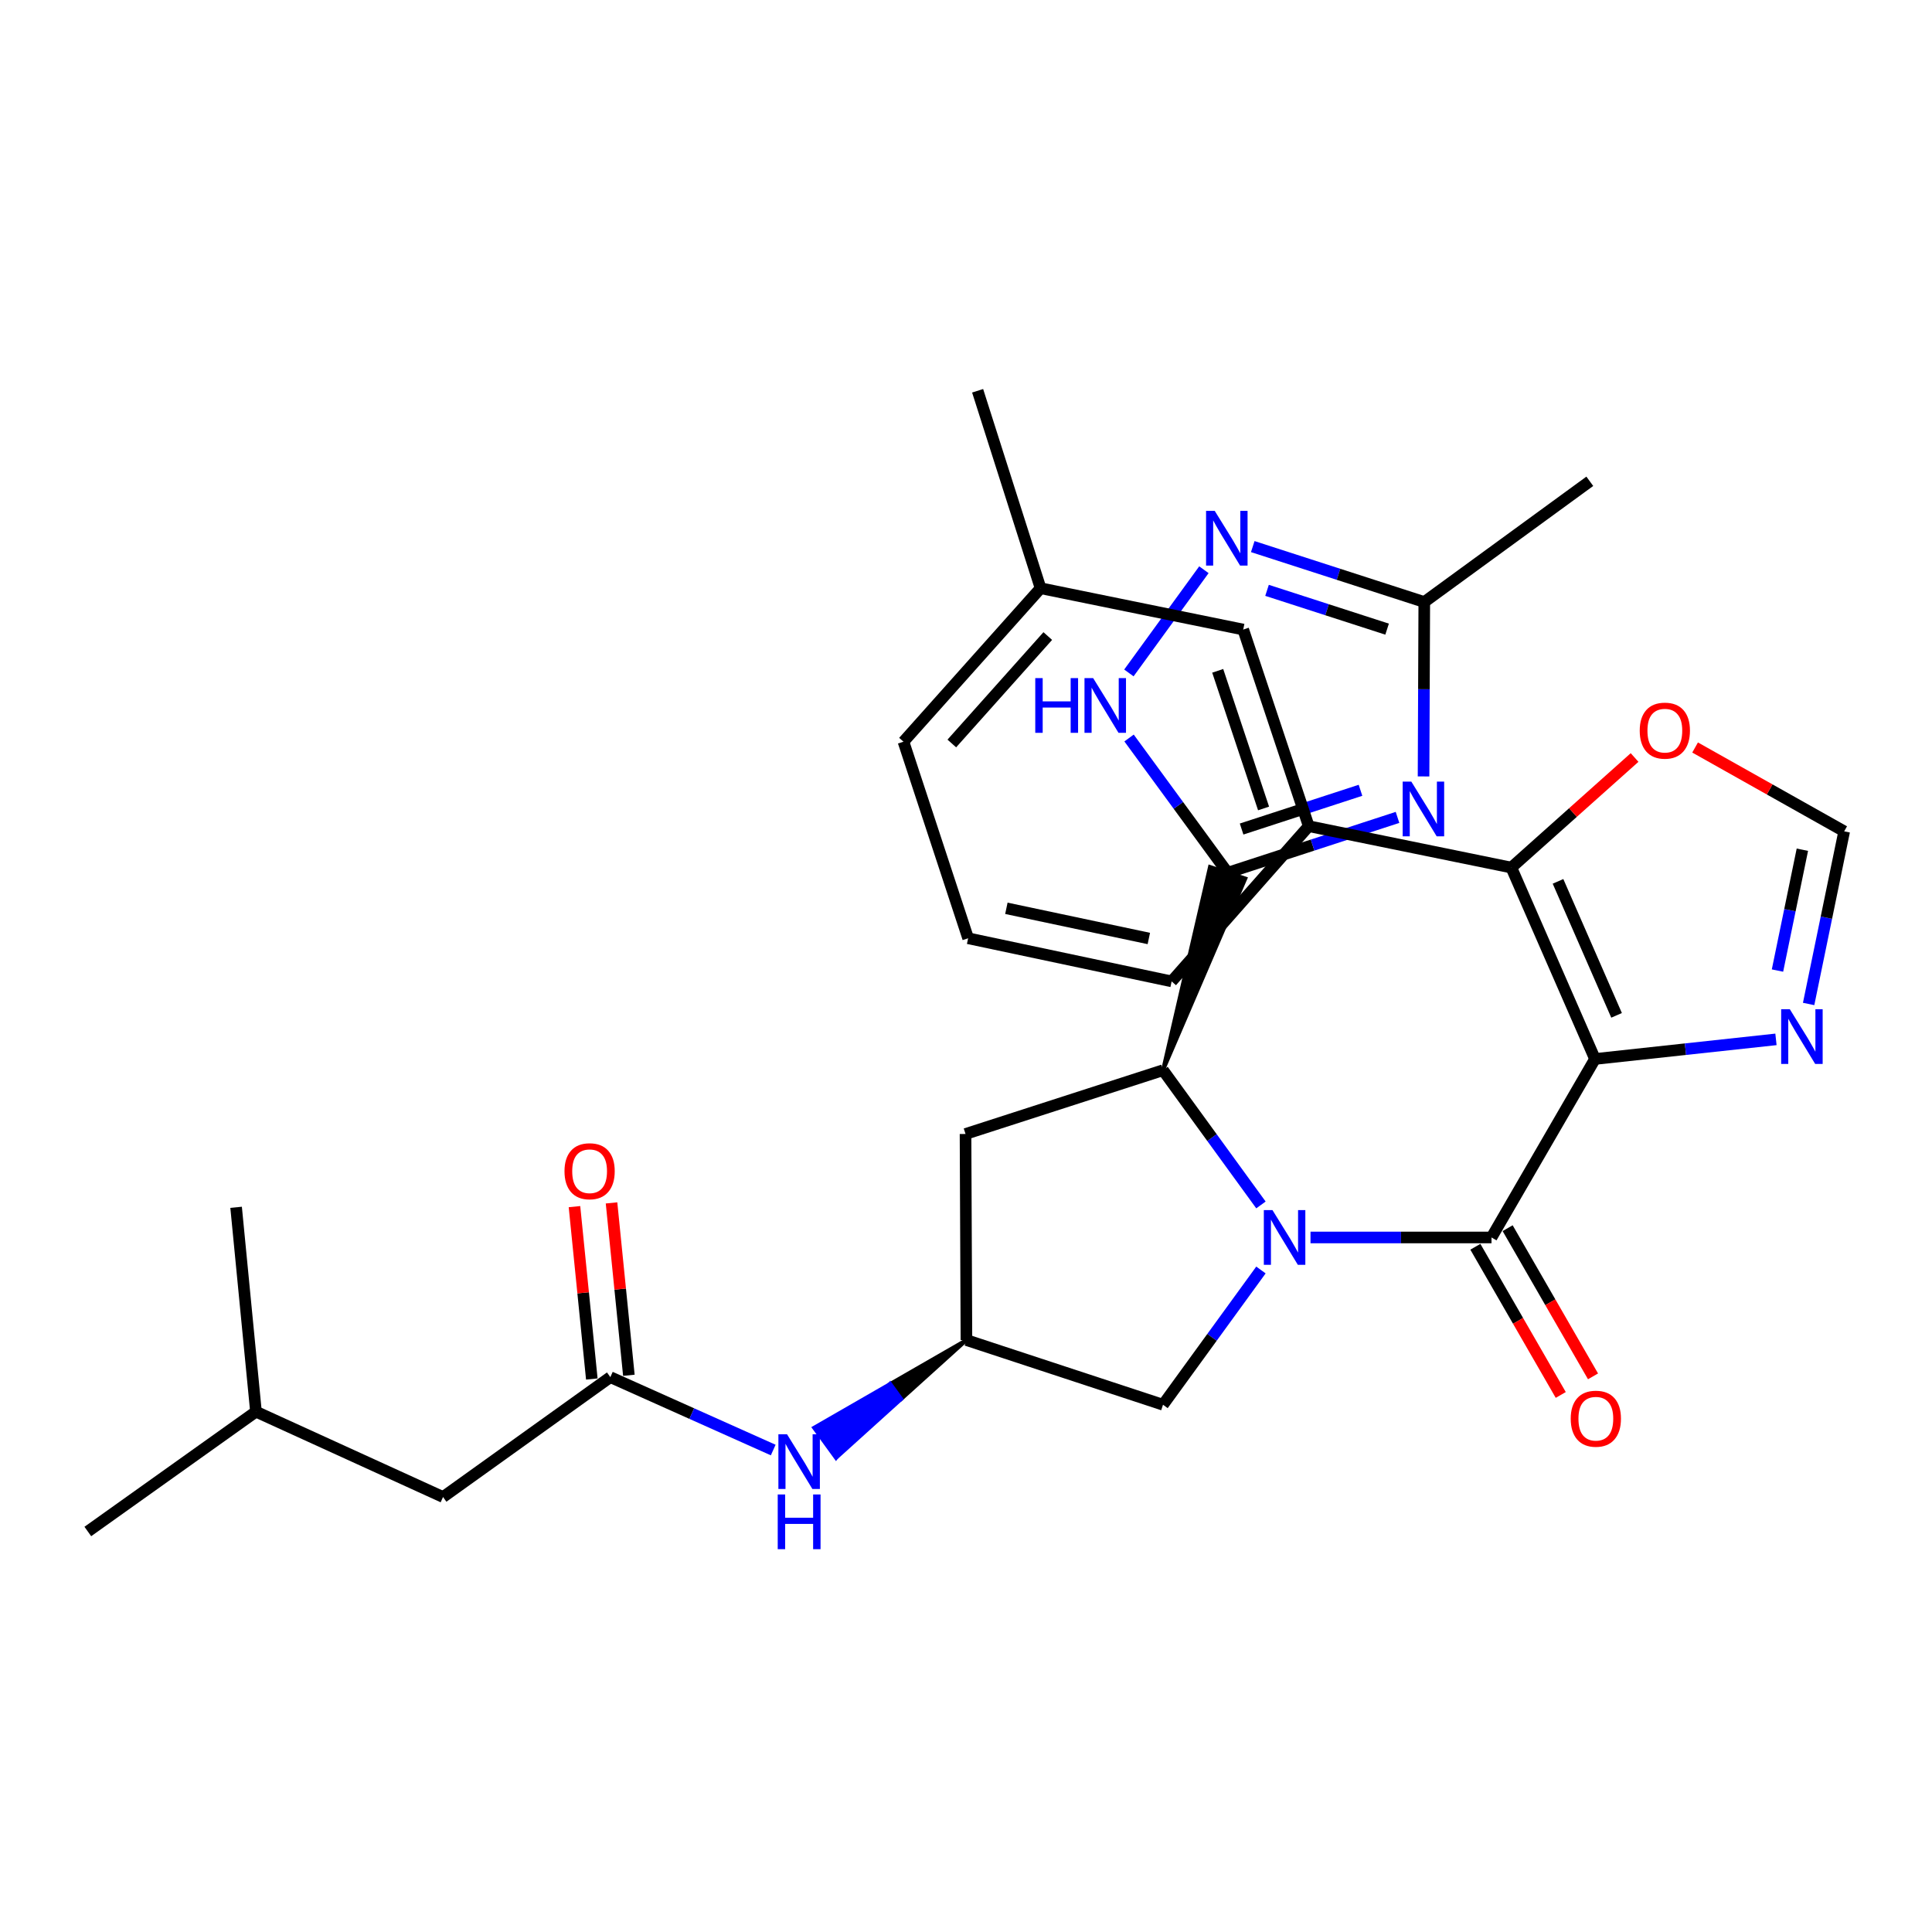 <?xml version='1.0' encoding='iso-8859-1'?>
<svg version='1.1' baseProfile='full'
              xmlns='http://www.w3.org/2000/svg'
                      xmlns:rdkit='http://www.rdkit.org/xml'
                      xmlns:xlink='http://www.w3.org/1999/xlink'
                  xml:space='preserve'
width='1000px' height='1000px' viewBox='0 0 1000 1000'>
<!-- END OF HEADER -->
<rect style='opacity:1.0;fill:#FFFFFF;stroke:none' width='1000' height='1000' x='0' y='0'> </rect>
<path class='bond-1' d='M 825.566,548.124 L 771.999,640.511' style='fill:none;fill-rule:evenodd;stroke:#000000;stroke-width:6px;stroke-linecap:butt;stroke-linejoin:miter;stroke-opacity:1' />
<path class='bond-4' d='M 825.566,548.124 L 782.269,449.054' style='fill:none;fill-rule:evenodd;stroke:#000000;stroke-width:6px;stroke-linecap:butt;stroke-linejoin:miter;stroke-opacity:1' />
<path class='bond-4' d='M 836.734,525.544 L 806.427,456.195' style='fill:none;fill-rule:evenodd;stroke:#000000;stroke-width:6px;stroke-linecap:butt;stroke-linejoin:miter;stroke-opacity:1' />
<path class='bond-7' d='M 825.566,548.124 L 872.4,543.052' style='fill:none;fill-rule:evenodd;stroke:#000000;stroke-width:6px;stroke-linecap:butt;stroke-linejoin:miter;stroke-opacity:1' />
<path class='bond-7' d='M 872.4,543.052 L 919.234,537.98' style='fill:none;fill-rule:evenodd;stroke:#0000FF;stroke-width:6px;stroke-linecap:butt;stroke-linejoin:miter;stroke-opacity:1' />
<path class='bond-0' d='M 678.315,640.511 L 725.157,640.511' style='fill:none;fill-rule:evenodd;stroke:#0000FF;stroke-width:6px;stroke-linecap:butt;stroke-linejoin:miter;stroke-opacity:1' />
<path class='bond-0' d='M 725.157,640.511 L 771.999,640.511' style='fill:none;fill-rule:evenodd;stroke:#000000;stroke-width:6px;stroke-linecap:butt;stroke-linejoin:miter;stroke-opacity:1' />
<path class='bond-5' d='M 652.661,623.675 L 627.316,588.807' style='fill:none;fill-rule:evenodd;stroke:#0000FF;stroke-width:6px;stroke-linecap:butt;stroke-linejoin:miter;stroke-opacity:1' />
<path class='bond-5' d='M 627.316,588.807 L 601.972,553.939' style='fill:none;fill-rule:evenodd;stroke:#000000;stroke-width:6px;stroke-linecap:butt;stroke-linejoin:miter;stroke-opacity:1' />
<path class='bond-11' d='M 652.662,657.346 L 627.317,692.22' style='fill:none;fill-rule:evenodd;stroke:#0000FF;stroke-width:6px;stroke-linecap:butt;stroke-linejoin:miter;stroke-opacity:1' />
<path class='bond-11' d='M 627.317,692.22 L 601.972,727.093' style='fill:none;fill-rule:evenodd;stroke:#000000;stroke-width:6px;stroke-linecap:butt;stroke-linejoin:miter;stroke-opacity:1' />
<path class='bond-18' d='M 763.648,645.322 L 785.746,683.673' style='fill:none;fill-rule:evenodd;stroke:#000000;stroke-width:6px;stroke-linecap:butt;stroke-linejoin:miter;stroke-opacity:1' />
<path class='bond-18' d='M 785.746,683.673 L 807.844,722.024' style='fill:none;fill-rule:evenodd;stroke:#FF0000;stroke-width:6px;stroke-linecap:butt;stroke-linejoin:miter;stroke-opacity:1' />
<path class='bond-18' d='M 780.35,635.699 L 802.448,674.049' style='fill:none;fill-rule:evenodd;stroke:#000000;stroke-width:6px;stroke-linecap:butt;stroke-linejoin:miter;stroke-opacity:1' />
<path class='bond-18' d='M 802.448,674.049 L 824.546,712.4' style='fill:none;fill-rule:evenodd;stroke:#FF0000;stroke-width:6px;stroke-linecap:butt;stroke-linejoin:miter;stroke-opacity:1' />
<path class='bond-2' d='M 601.972,553.939 L 644.597,454.731 L 626.278,448.732 Z' style='fill:#000000;fill-rule:evenodd;fill-opacity:1;stroke:#000000;stroke-width:2px;stroke-linecap:butt;stroke-linejoin:miter;stroke-opacity:1;' />
<path class='bond-3' d='M 635.437,451.731 L 679.394,437.407' style='fill:none;fill-rule:evenodd;stroke:#000000;stroke-width:6px;stroke-linecap:butt;stroke-linejoin:miter;stroke-opacity:1' />
<path class='bond-3' d='M 679.394,437.407 L 723.352,423.083' style='fill:none;fill-rule:evenodd;stroke:#0000FF;stroke-width:6px;stroke-linecap:butt;stroke-linejoin:miter;stroke-opacity:1' />
<path class='bond-3' d='M 642.652,429.107 L 673.422,419.08' style='fill:none;fill-rule:evenodd;stroke:#000000;stroke-width:6px;stroke-linecap:butt;stroke-linejoin:miter;stroke-opacity:1' />
<path class='bond-3' d='M 673.422,419.08 L 704.192,409.053' style='fill:none;fill-rule:evenodd;stroke:#0000FF;stroke-width:6px;stroke-linecap:butt;stroke-linejoin:miter;stroke-opacity:1' />
<path class='bond-6' d='M 635.437,451.731 L 609.918,416.861' style='fill:none;fill-rule:evenodd;stroke:#000000;stroke-width:6px;stroke-linecap:butt;stroke-linejoin:miter;stroke-opacity:1' />
<path class='bond-6' d='M 609.918,416.861 L 584.398,381.991' style='fill:none;fill-rule:evenodd;stroke:#0000FF;stroke-width:6px;stroke-linecap:butt;stroke-linejoin:miter;stroke-opacity:1' />
<path class='bond-9' d='M 736.826,401.878 L 737.016,356.741' style='fill:none;fill-rule:evenodd;stroke:#0000FF;stroke-width:6px;stroke-linecap:butt;stroke-linejoin:miter;stroke-opacity:1' />
<path class='bond-9' d='M 737.016,356.741 L 737.205,311.604' style='fill:none;fill-rule:evenodd;stroke:#000000;stroke-width:6px;stroke-linecap:butt;stroke-linejoin:miter;stroke-opacity:1' />
<path class='bond-10' d='M 782.269,449.054 L 677.395,427.625' style='fill:none;fill-rule:evenodd;stroke:#000000;stroke-width:6px;stroke-linecap:butt;stroke-linejoin:miter;stroke-opacity:1' />
<path class='bond-15' d='M 782.269,449.054 L 814.163,420.57' style='fill:none;fill-rule:evenodd;stroke:#000000;stroke-width:6px;stroke-linecap:butt;stroke-linejoin:miter;stroke-opacity:1' />
<path class='bond-15' d='M 814.163,420.57 L 846.056,392.085' style='fill:none;fill-rule:evenodd;stroke:#FF0000;stroke-width:6px;stroke-linecap:butt;stroke-linejoin:miter;stroke-opacity:1' />
<path class='bond-12' d='M 601.972,553.939 L 499.754,586.944' style='fill:none;fill-rule:evenodd;stroke:#000000;stroke-width:6px;stroke-linecap:butt;stroke-linejoin:miter;stroke-opacity:1' />
<path class='bond-8' d='M 584.309,348.313 L 623.139,294.892' style='fill:none;fill-rule:evenodd;stroke:#0000FF;stroke-width:6px;stroke-linecap:butt;stroke-linejoin:miter;stroke-opacity:1' />
<path class='bond-13' d='M 936.142,519.654 L 945.344,474.979' style='fill:none;fill-rule:evenodd;stroke:#0000FF;stroke-width:6px;stroke-linecap:butt;stroke-linejoin:miter;stroke-opacity:1' />
<path class='bond-13' d='M 945.344,474.979 L 954.545,430.303' style='fill:none;fill-rule:evenodd;stroke:#000000;stroke-width:6px;stroke-linecap:butt;stroke-linejoin:miter;stroke-opacity:1' />
<path class='bond-13' d='M 920.022,502.363 L 926.464,471.09' style='fill:none;fill-rule:evenodd;stroke:#0000FF;stroke-width:6px;stroke-linecap:butt;stroke-linejoin:miter;stroke-opacity:1' />
<path class='bond-13' d='M 926.464,471.09 L 932.905,439.817' style='fill:none;fill-rule:evenodd;stroke:#000000;stroke-width:6px;stroke-linecap:butt;stroke-linejoin:miter;stroke-opacity:1' />
<path class='bond-34' d='M 648.424,282.915 L 692.814,297.259' style='fill:none;fill-rule:evenodd;stroke:#0000FF;stroke-width:6px;stroke-linecap:butt;stroke-linejoin:miter;stroke-opacity:1' />
<path class='bond-34' d='M 692.814,297.259 L 737.205,311.604' style='fill:none;fill-rule:evenodd;stroke:#000000;stroke-width:6px;stroke-linecap:butt;stroke-linejoin:miter;stroke-opacity:1' />
<path class='bond-34' d='M 655.814,305.561 L 686.887,315.602' style='fill:none;fill-rule:evenodd;stroke:#0000FF;stroke-width:6px;stroke-linecap:butt;stroke-linejoin:miter;stroke-opacity:1' />
<path class='bond-34' d='M 686.887,315.602 L 717.961,325.643' style='fill:none;fill-rule:evenodd;stroke:#000000;stroke-width:6px;stroke-linecap:butt;stroke-linejoin:miter;stroke-opacity:1' />
<path class='bond-24' d='M 737.205,311.604 L 822.878,249.116' style='fill:none;fill-rule:evenodd;stroke:#000000;stroke-width:6px;stroke-linecap:butt;stroke-linejoin:miter;stroke-opacity:1' />
<path class='bond-19' d='M 677.395,427.625 L 643.491,325.857' style='fill:none;fill-rule:evenodd;stroke:#000000;stroke-width:6px;stroke-linecap:butt;stroke-linejoin:miter;stroke-opacity:1' />
<path class='bond-19' d='M 654.022,418.453 L 630.288,347.215' style='fill:none;fill-rule:evenodd;stroke:#000000;stroke-width:6px;stroke-linecap:butt;stroke-linejoin:miter;stroke-opacity:1' />
<path class='bond-23' d='M 677.395,427.625 L 606.437,507.965' style='fill:none;fill-rule:evenodd;stroke:#000000;stroke-width:6px;stroke-linecap:butt;stroke-linejoin:miter;stroke-opacity:1' />
<path class='bond-16' d='M 601.972,727.093 L 500.225,693.617' style='fill:none;fill-rule:evenodd;stroke:#000000;stroke-width:6px;stroke-linecap:butt;stroke-linejoin:miter;stroke-opacity:1' />
<path class='bond-32' d='M 499.754,586.944 L 500.225,693.617' style='fill:none;fill-rule:evenodd;stroke:#000000;stroke-width:6px;stroke-linecap:butt;stroke-linejoin:miter;stroke-opacity:1' />
<path class='bond-31' d='M 954.545,430.303 L 915.964,408.604' style='fill:none;fill-rule:evenodd;stroke:#000000;stroke-width:6px;stroke-linecap:butt;stroke-linejoin:miter;stroke-opacity:1' />
<path class='bond-31' d='M 915.964,408.604 L 877.382,386.905' style='fill:none;fill-rule:evenodd;stroke:#FF0000;stroke-width:6px;stroke-linecap:butt;stroke-linejoin:miter;stroke-opacity:1' />
<path class='bond-14' d='M 315.912,712.807 L 358.063,731.673' style='fill:none;fill-rule:evenodd;stroke:#000000;stroke-width:6px;stroke-linecap:butt;stroke-linejoin:miter;stroke-opacity:1' />
<path class='bond-14' d='M 358.063,731.673 L 400.215,750.538' style='fill:none;fill-rule:evenodd;stroke:#0000FF;stroke-width:6px;stroke-linecap:butt;stroke-linejoin:miter;stroke-opacity:1' />
<path class='bond-20' d='M 325.501,711.843 L 321.013,667.231' style='fill:none;fill-rule:evenodd;stroke:#000000;stroke-width:6px;stroke-linecap:butt;stroke-linejoin:miter;stroke-opacity:1' />
<path class='bond-20' d='M 321.013,667.231 L 316.525,622.62' style='fill:none;fill-rule:evenodd;stroke:#FF0000;stroke-width:6px;stroke-linecap:butt;stroke-linejoin:miter;stroke-opacity:1' />
<path class='bond-20' d='M 306.322,713.772 L 301.834,669.161' style='fill:none;fill-rule:evenodd;stroke:#000000;stroke-width:6px;stroke-linecap:butt;stroke-linejoin:miter;stroke-opacity:1' />
<path class='bond-20' d='M 301.834,669.161 L 297.346,624.55' style='fill:none;fill-rule:evenodd;stroke:#FF0000;stroke-width:6px;stroke-linecap:butt;stroke-linejoin:miter;stroke-opacity:1' />
<path class='bond-21' d='M 315.912,712.807 L 229.318,774.856' style='fill:none;fill-rule:evenodd;stroke:#000000;stroke-width:6px;stroke-linecap:butt;stroke-linejoin:miter;stroke-opacity:1' />
<path class='bond-17' d='M 500.225,693.617 L 460.803,716.307 L 466.469,724.104 Z' style='fill:#000000;fill-rule:evenodd;fill-opacity:1;stroke:#000000;stroke-width:2px;stroke-linecap:butt;stroke-linejoin:miter;stroke-opacity:1;' />
<path class='bond-17' d='M 460.803,716.307 L 432.714,754.591 L 421.382,738.997 Z' style='fill:#0000FF;fill-rule:evenodd;fill-opacity:1;stroke:#0000FF;stroke-width:2px;stroke-linecap:butt;stroke-linejoin:miter;stroke-opacity:1;' />
<path class='bond-17' d='M 460.803,716.307 L 466.469,724.104 L 432.714,754.591 Z' style='fill:#0000FF;fill-rule:evenodd;fill-opacity:1;stroke:#0000FF;stroke-width:2px;stroke-linecap:butt;stroke-linejoin:miter;stroke-opacity:1;' />
<path class='bond-22' d='M 643.491,325.857 L 538.595,304.461' style='fill:none;fill-rule:evenodd;stroke:#000000;stroke-width:6px;stroke-linecap:butt;stroke-linejoin:miter;stroke-opacity:1' />
<path class='bond-26' d='M 229.318,774.856 L 132.487,730.681' style='fill:none;fill-rule:evenodd;stroke:#000000;stroke-width:6px;stroke-linecap:butt;stroke-linejoin:miter;stroke-opacity:1' />
<path class='bond-28' d='M 538.595,304.461 L 506.018,202.264' style='fill:none;fill-rule:evenodd;stroke:#000000;stroke-width:6px;stroke-linecap:butt;stroke-linejoin:miter;stroke-opacity:1' />
<path class='bond-33' d='M 538.595,304.461 L 467.637,383.9' style='fill:none;fill-rule:evenodd;stroke:#000000;stroke-width:6px;stroke-linecap:butt;stroke-linejoin:miter;stroke-opacity:1' />
<path class='bond-33' d='M 542.328,329.218 L 492.657,384.826' style='fill:none;fill-rule:evenodd;stroke:#000000;stroke-width:6px;stroke-linecap:butt;stroke-linejoin:miter;stroke-opacity:1' />
<path class='bond-25' d='M 606.437,507.965 L 501.103,485.647' style='fill:none;fill-rule:evenodd;stroke:#000000;stroke-width:6px;stroke-linecap:butt;stroke-linejoin:miter;stroke-opacity:1' />
<path class='bond-25' d='M 594.633,485.759 L 520.899,470.137' style='fill:none;fill-rule:evenodd;stroke:#000000;stroke-width:6px;stroke-linecap:butt;stroke-linejoin:miter;stroke-opacity:1' />
<path class='bond-27' d='M 501.103,485.647 L 467.637,383.9' style='fill:none;fill-rule:evenodd;stroke:#000000;stroke-width:6px;stroke-linecap:butt;stroke-linejoin:miter;stroke-opacity:1' />
<path class='bond-29' d='M 132.487,730.681 L 122.206,624.897' style='fill:none;fill-rule:evenodd;stroke:#000000;stroke-width:6px;stroke-linecap:butt;stroke-linejoin:miter;stroke-opacity:1' />
<path class='bond-30' d='M 132.487,730.681 L 45.455,792.697' style='fill:none;fill-rule:evenodd;stroke:#000000;stroke-width:6px;stroke-linecap:butt;stroke-linejoin:miter;stroke-opacity:1' />
<path  class='atom-1' d='M 658.638 626.351
L 667.918 641.351
Q 668.838 642.831, 670.318 645.511
Q 671.798 648.191, 671.878 648.351
L 671.878 626.351
L 675.638 626.351
L 675.638 654.671
L 671.758 654.671
L 661.798 638.271
Q 660.638 636.351, 659.398 634.151
Q 658.198 631.951, 657.838 631.271
L 657.838 654.671
L 654.158 654.671
L 654.158 626.351
L 658.638 626.351
' fill='#0000FF'/>
<path  class='atom-4' d='M 730.496 404.555
L 739.776 419.555
Q 740.696 421.035, 742.176 423.715
Q 743.656 426.395, 743.736 426.555
L 743.736 404.555
L 747.496 404.555
L 747.496 432.875
L 743.616 432.875
L 733.656 416.475
Q 732.496 414.555, 731.256 412.355
Q 730.056 410.155, 729.696 409.475
L 729.696 432.875
L 726.016 432.875
L 726.016 404.555
L 730.496 404.555
' fill='#0000FF'/>
<path  class='atom-7' d='M 535.852 350.989
L 539.692 350.989
L 539.692 363.029
L 554.172 363.029
L 554.172 350.989
L 558.012 350.989
L 558.012 379.309
L 554.172 379.309
L 554.172 366.229
L 539.692 366.229
L 539.692 379.309
L 535.852 379.309
L 535.852 350.989
' fill='#0000FF'/>
<path  class='atom-7' d='M 565.812 350.989
L 575.092 365.989
Q 576.012 367.469, 577.492 370.149
Q 578.972 372.829, 579.052 372.989
L 579.052 350.989
L 582.812 350.989
L 582.812 379.309
L 578.932 379.309
L 568.972 362.909
Q 567.812 360.989, 566.572 358.789
Q 565.372 356.589, 565.012 355.909
L 565.012 379.309
L 561.332 379.309
L 561.332 350.989
L 565.812 350.989
' fill='#0000FF'/>
<path  class='atom-8' d='M 926.407 522.366
L 935.687 537.366
Q 936.607 538.846, 938.087 541.526
Q 939.567 544.206, 939.647 544.366
L 939.647 522.366
L 943.407 522.366
L 943.407 550.686
L 939.527 550.686
L 929.567 534.286
Q 928.407 532.366, 927.167 530.166
Q 925.967 527.966, 925.607 527.286
L 925.607 550.686
L 921.927 550.686
L 921.927 522.366
L 926.407 522.366
' fill='#0000FF'/>
<path  class='atom-9' d='M 628.738 264.417
L 638.018 279.417
Q 638.938 280.897, 640.418 283.577
Q 641.898 286.257, 641.978 286.417
L 641.978 264.417
L 645.738 264.417
L 645.738 292.737
L 641.858 292.737
L 631.898 276.337
Q 630.738 274.417, 629.498 272.217
Q 628.298 270.017, 627.938 269.337
L 627.938 292.737
L 624.258 292.737
L 624.258 264.417
L 628.738 264.417
' fill='#0000FF'/>
<path  class='atom-16' d='M 848.719 378.176
Q 848.719 371.376, 852.079 367.576
Q 855.439 363.776, 861.719 363.776
Q 867.999 363.776, 871.359 367.576
Q 874.719 371.376, 874.719 378.176
Q 874.719 385.056, 871.319 388.976
Q 867.919 392.856, 861.719 392.856
Q 855.479 392.856, 852.079 388.976
Q 848.719 385.096, 848.719 378.176
M 861.719 389.656
Q 866.039 389.656, 868.359 386.776
Q 870.719 383.856, 870.719 378.176
Q 870.719 372.616, 868.359 369.816
Q 866.039 366.976, 861.719 366.976
Q 857.399 366.976, 855.039 369.776
Q 852.719 372.576, 852.719 378.176
Q 852.719 383.896, 855.039 386.776
Q 857.399 389.656, 861.719 389.656
' fill='#FF0000'/>
<path  class='atom-18' d='M 407.372 742.383
L 416.652 757.383
Q 417.572 758.863, 419.052 761.543
Q 420.532 764.223, 420.612 764.383
L 420.612 742.383
L 424.372 742.383
L 424.372 770.703
L 420.492 770.703
L 410.532 754.303
Q 409.372 752.383, 408.132 750.183
Q 406.932 747.983, 406.572 747.303
L 406.572 770.703
L 402.892 770.703
L 402.892 742.383
L 407.372 742.383
' fill='#0000FF'/>
<path  class='atom-18' d='M 402.552 773.535
L 406.392 773.535
L 406.392 785.575
L 420.872 785.575
L 420.872 773.535
L 424.712 773.535
L 424.712 801.855
L 420.872 801.855
L 420.872 788.775
L 406.392 788.775
L 406.392 801.855
L 402.552 801.855
L 402.552 773.535
' fill='#0000FF'/>
<path  class='atom-19' d='M 813.005 734.316
Q 813.005 727.516, 816.365 723.716
Q 819.725 719.916, 826.005 719.916
Q 832.285 719.916, 835.645 723.716
Q 839.005 727.516, 839.005 734.316
Q 839.005 741.196, 835.605 745.116
Q 832.205 748.996, 826.005 748.996
Q 819.765 748.996, 816.365 745.116
Q 813.005 741.236, 813.005 734.316
M 826.005 745.796
Q 830.325 745.796, 832.645 742.916
Q 835.005 739.996, 835.005 734.316
Q 835.005 728.756, 832.645 725.956
Q 830.325 723.116, 826.005 723.116
Q 821.685 723.116, 819.325 725.916
Q 817.005 728.716, 817.005 734.316
Q 817.005 740.036, 819.325 742.916
Q 821.685 745.796, 826.005 745.796
' fill='#FF0000'/>
<path  class='atom-21' d='M 292.181 606.225
Q 292.181 599.425, 295.541 595.625
Q 298.901 591.825, 305.181 591.825
Q 311.461 591.825, 314.821 595.625
Q 318.181 599.425, 318.181 606.225
Q 318.181 613.105, 314.781 617.025
Q 311.381 620.905, 305.181 620.905
Q 298.941 620.905, 295.541 617.025
Q 292.181 613.145, 292.181 606.225
M 305.181 617.705
Q 309.501 617.705, 311.821 614.825
Q 314.181 611.905, 314.181 606.225
Q 314.181 600.665, 311.821 597.865
Q 309.501 595.025, 305.181 595.025
Q 300.861 595.025, 298.501 597.825
Q 296.181 600.625, 296.181 606.225
Q 296.181 611.945, 298.501 614.825
Q 300.861 617.705, 305.181 617.705
' fill='#FF0000'/>
</svg>
